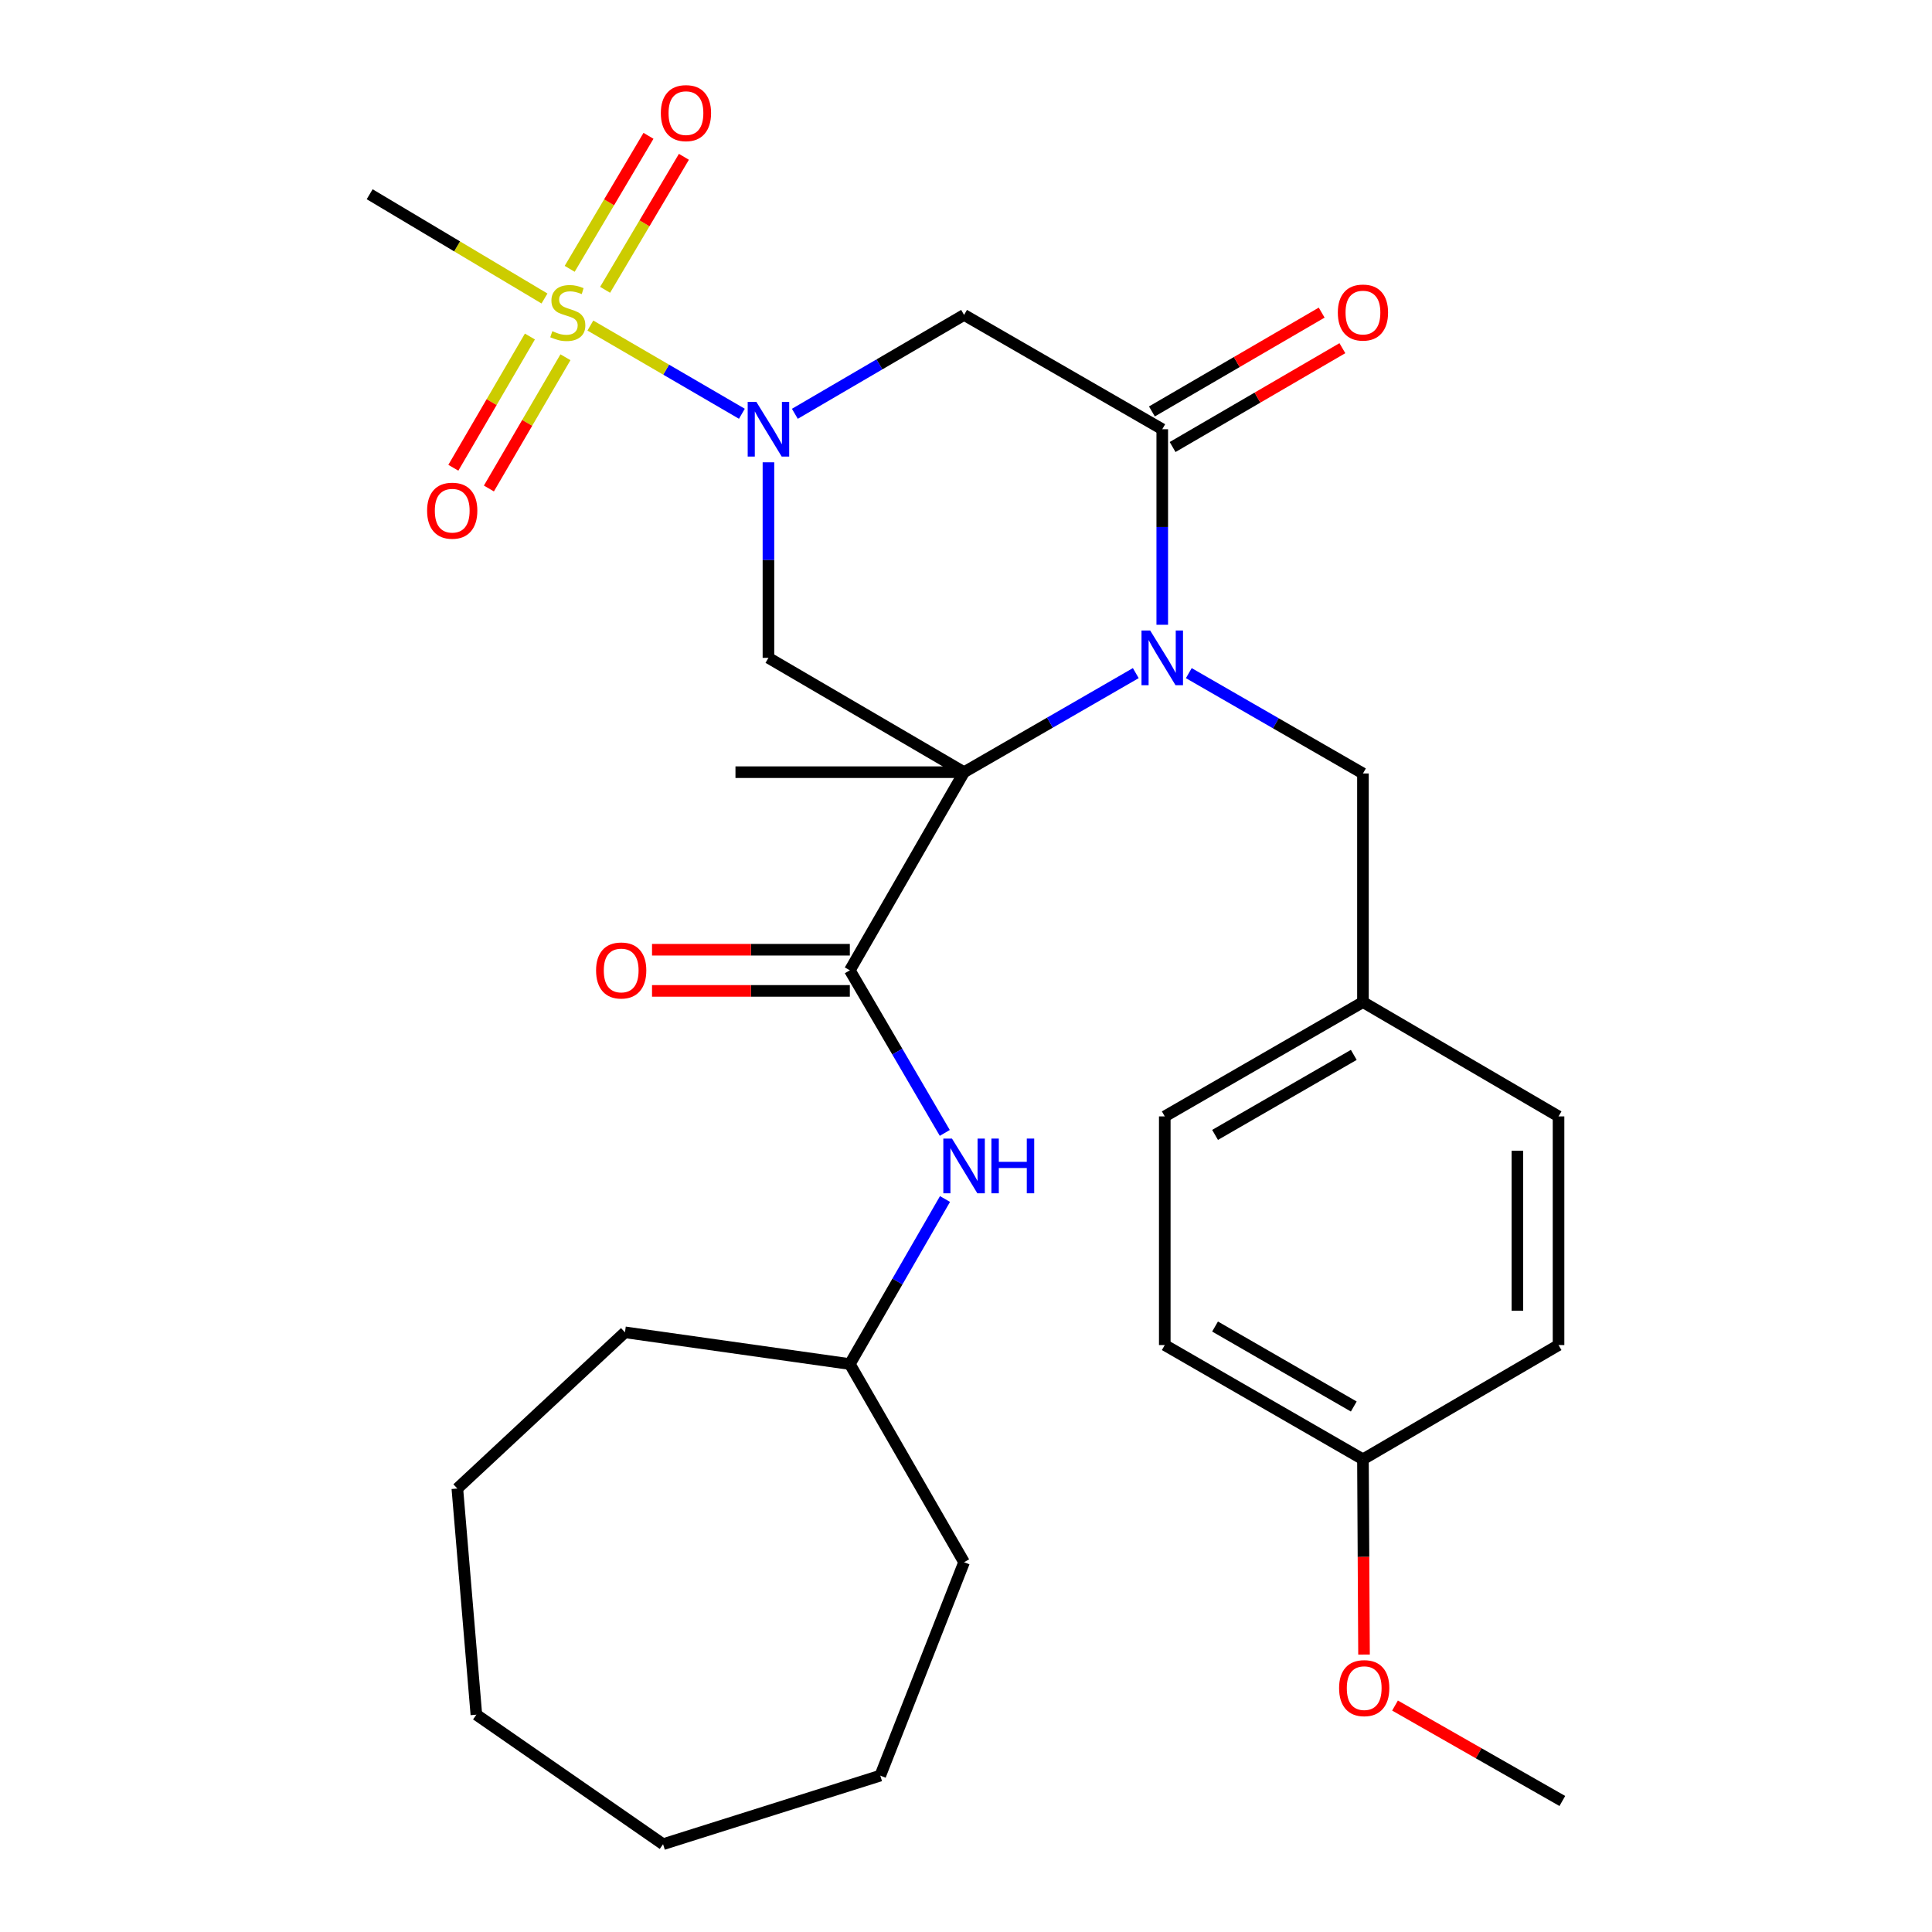 <?xml version='1.0' encoding='iso-8859-1'?>
<svg version='1.1' baseProfile='full'
              xmlns='http://www.w3.org/2000/svg'
                      xmlns:rdkit='http://www.rdkit.org/xml'
                      xmlns:xlink='http://www.w3.org/1999/xlink'
                  xml:space='preserve'
width='1000px' height='1000px' viewBox='0 0 1000 1000'>
<!-- END OF HEADER -->
<rect style='opacity:1.0;fill:#FFFFFF;stroke:none' width='1000' height='1000' x='0' y='0'> </rect>
<path class='bond-0' d='M 499.006,399.683 L 543.443,374.044' style='fill:none;fill-rule:evenodd;stroke:#000000;stroke-width:6px;stroke-linecap:butt;stroke-linejoin:miter;stroke-opacity:1' />
<path class='bond-0' d='M 543.443,374.044 L 587.881,348.405' style='fill:none;fill-rule:evenodd;stroke:#0000FF;stroke-width:6px;stroke-linecap:butt;stroke-linejoin:miter;stroke-opacity:1' />
<path class='bond-4' d='M 499.006,399.683 L 397.744,340.5' style='fill:none;fill-rule:evenodd;stroke:#000000;stroke-width:6px;stroke-linecap:butt;stroke-linejoin:miter;stroke-opacity:1' />
<path class='bond-5' d='M 499.006,399.683 L 439.87,502.235' style='fill:none;fill-rule:evenodd;stroke:#000000;stroke-width:6px;stroke-linecap:butt;stroke-linejoin:miter;stroke-opacity:1' />
<path class='bond-13' d='M 499.006,399.683 L 380.676,399.683' style='fill:none;fill-rule:evenodd;stroke:#000000;stroke-width:6px;stroke-linecap:butt;stroke-linejoin:miter;stroke-opacity:1' />
<path class='bond-3' d='M 601.581,323.382 L 601.581,272.776' style='fill:none;fill-rule:evenodd;stroke:#0000FF;stroke-width:6px;stroke-linecap:butt;stroke-linejoin:miter;stroke-opacity:1' />
<path class='bond-3' d='M 601.581,272.776 L 601.581,222.17' style='fill:none;fill-rule:evenodd;stroke:#000000;stroke-width:6px;stroke-linecap:butt;stroke-linejoin:miter;stroke-opacity:1' />
<path class='bond-8' d='M 615.318,348.414 L 660.389,374.38' style='fill:none;fill-rule:evenodd;stroke:#0000FF;stroke-width:6px;stroke-linecap:butt;stroke-linejoin:miter;stroke-opacity:1' />
<path class='bond-8' d='M 660.389,374.38 L 705.459,400.346' style='fill:none;fill-rule:evenodd;stroke:#000000;stroke-width:6px;stroke-linecap:butt;stroke-linejoin:miter;stroke-opacity:1' />
<path class='bond-1' d='M 397.744,239.288 L 397.744,289.894' style='fill:none;fill-rule:evenodd;stroke:#0000FF;stroke-width:6px;stroke-linecap:butt;stroke-linejoin:miter;stroke-opacity:1' />
<path class='bond-1' d='M 397.744,289.894 L 397.744,340.5' style='fill:none;fill-rule:evenodd;stroke:#000000;stroke-width:6px;stroke-linecap:butt;stroke-linejoin:miter;stroke-opacity:1' />
<path class='bond-2' d='M 383.999,214.167 L 344.788,191.334' style='fill:none;fill-rule:evenodd;stroke:#0000FF;stroke-width:6px;stroke-linecap:butt;stroke-linejoin:miter;stroke-opacity:1' />
<path class='bond-2' d='M 344.788,191.334 L 305.577,168.502' style='fill:none;fill-rule:evenodd;stroke:#CCCC00;stroke-width:6px;stroke-linecap:butt;stroke-linejoin:miter;stroke-opacity:1' />
<path class='bond-6' d='M 411.416,214.181 L 455.211,188.59' style='fill:none;fill-rule:evenodd;stroke:#0000FF;stroke-width:6px;stroke-linecap:butt;stroke-linejoin:miter;stroke-opacity:1' />
<path class='bond-6' d='M 455.211,188.59 L 499.006,162.999' style='fill:none;fill-rule:evenodd;stroke:#000000;stroke-width:6px;stroke-linecap:butt;stroke-linejoin:miter;stroke-opacity:1' />
<path class='bond-9' d='M 313.198,150.007 L 333.592,115.585' style='fill:none;fill-rule:evenodd;stroke:#CCCC00;stroke-width:6px;stroke-linecap:butt;stroke-linejoin:miter;stroke-opacity:1' />
<path class='bond-9' d='M 333.592,115.585 L 353.987,81.162' style='fill:none;fill-rule:evenodd;stroke:#FF0000;stroke-width:6px;stroke-linecap:butt;stroke-linejoin:miter;stroke-opacity:1' />
<path class='bond-9' d='M 294.868,139.147 L 315.262,104.725' style='fill:none;fill-rule:evenodd;stroke:#CCCC00;stroke-width:6px;stroke-linecap:butt;stroke-linejoin:miter;stroke-opacity:1' />
<path class='bond-9' d='M 315.262,104.725 L 335.657,70.302' style='fill:none;fill-rule:evenodd;stroke:#FF0000;stroke-width:6px;stroke-linecap:butt;stroke-linejoin:miter;stroke-opacity:1' />
<path class='bond-10' d='M 274.277,174.177 L 254.463,208.143' style='fill:none;fill-rule:evenodd;stroke:#CCCC00;stroke-width:6px;stroke-linecap:butt;stroke-linejoin:miter;stroke-opacity:1' />
<path class='bond-10' d='M 254.463,208.143 L 234.65,242.11' style='fill:none;fill-rule:evenodd;stroke:#FF0000;stroke-width:6px;stroke-linecap:butt;stroke-linejoin:miter;stroke-opacity:1' />
<path class='bond-10' d='M 292.68,184.913 L 272.867,218.879' style='fill:none;fill-rule:evenodd;stroke:#CCCC00;stroke-width:6px;stroke-linecap:butt;stroke-linejoin:miter;stroke-opacity:1' />
<path class='bond-10' d='M 272.867,218.879 L 253.053,252.845' style='fill:none;fill-rule:evenodd;stroke:#FF0000;stroke-width:6px;stroke-linecap:butt;stroke-linejoin:miter;stroke-opacity:1' />
<path class='bond-14' d='M 281.825,154.501 L 236.581,127.519' style='fill:none;fill-rule:evenodd;stroke:#CCCC00;stroke-width:6px;stroke-linecap:butt;stroke-linejoin:miter;stroke-opacity:1' />
<path class='bond-14' d='M 236.581,127.519 L 191.338,100.537' style='fill:none;fill-rule:evenodd;stroke:#000000;stroke-width:6px;stroke-linecap:butt;stroke-linejoin:miter;stroke-opacity:1' />
<path class='bond-11' d='M 606.941,231.376 L 650.877,205.798' style='fill:none;fill-rule:evenodd;stroke:#000000;stroke-width:6px;stroke-linecap:butt;stroke-linejoin:miter;stroke-opacity:1' />
<path class='bond-11' d='M 650.877,205.798 L 694.814,180.221' style='fill:none;fill-rule:evenodd;stroke:#FF0000;stroke-width:6px;stroke-linecap:butt;stroke-linejoin:miter;stroke-opacity:1' />
<path class='bond-11' d='M 596.222,212.963 L 640.158,187.386' style='fill:none;fill-rule:evenodd;stroke:#000000;stroke-width:6px;stroke-linecap:butt;stroke-linejoin:miter;stroke-opacity:1' />
<path class='bond-11' d='M 640.158,187.386 L 684.095,161.808' style='fill:none;fill-rule:evenodd;stroke:#FF0000;stroke-width:6px;stroke-linecap:butt;stroke-linejoin:miter;stroke-opacity:1' />
<path class='bond-30' d='M 601.581,222.17 L 499.006,162.999' style='fill:none;fill-rule:evenodd;stroke:#000000;stroke-width:6px;stroke-linecap:butt;stroke-linejoin:miter;stroke-opacity:1' />
<path class='bond-7' d='M 439.87,502.235 L 464.447,544.314' style='fill:none;fill-rule:evenodd;stroke:#000000;stroke-width:6px;stroke-linecap:butt;stroke-linejoin:miter;stroke-opacity:1' />
<path class='bond-7' d='M 464.447,544.314 L 489.023,586.393' style='fill:none;fill-rule:evenodd;stroke:#0000FF;stroke-width:6px;stroke-linecap:butt;stroke-linejoin:miter;stroke-opacity:1' />
<path class='bond-12' d='M 439.87,491.582 L 388.679,491.582' style='fill:none;fill-rule:evenodd;stroke:#000000;stroke-width:6px;stroke-linecap:butt;stroke-linejoin:miter;stroke-opacity:1' />
<path class='bond-12' d='M 388.679,491.582 L 337.487,491.582' style='fill:none;fill-rule:evenodd;stroke:#FF0000;stroke-width:6px;stroke-linecap:butt;stroke-linejoin:miter;stroke-opacity:1' />
<path class='bond-12' d='M 439.87,512.888 L 388.679,512.888' style='fill:none;fill-rule:evenodd;stroke:#000000;stroke-width:6px;stroke-linecap:butt;stroke-linejoin:miter;stroke-opacity:1' />
<path class='bond-12' d='M 388.679,512.888 L 337.487,512.888' style='fill:none;fill-rule:evenodd;stroke:#FF0000;stroke-width:6px;stroke-linecap:butt;stroke-linejoin:miter;stroke-opacity:1' />
<path class='bond-17' d='M 489.134,620.604 L 464.502,663.321' style='fill:none;fill-rule:evenodd;stroke:#0000FF;stroke-width:6px;stroke-linecap:butt;stroke-linejoin:miter;stroke-opacity:1' />
<path class='bond-17' d='M 464.502,663.321 L 439.87,706.037' style='fill:none;fill-rule:evenodd;stroke:#000000;stroke-width:6px;stroke-linecap:butt;stroke-linejoin:miter;stroke-opacity:1' />
<path class='bond-15' d='M 705.459,400.346 L 705.459,518.676' style='fill:none;fill-rule:evenodd;stroke:#000000;stroke-width:6px;stroke-linecap:butt;stroke-linejoin:miter;stroke-opacity:1' />
<path class='bond-18' d='M 705.459,518.676 L 806.697,577.847' style='fill:none;fill-rule:evenodd;stroke:#000000;stroke-width:6px;stroke-linecap:butt;stroke-linejoin:miter;stroke-opacity:1' />
<path class='bond-19' d='M 705.459,518.676 L 602.883,577.847' style='fill:none;fill-rule:evenodd;stroke:#000000;stroke-width:6px;stroke-linecap:butt;stroke-linejoin:miter;stroke-opacity:1' />
<path class='bond-19' d='M 700.719,546.007 L 628.916,587.426' style='fill:none;fill-rule:evenodd;stroke:#000000;stroke-width:6px;stroke-linecap:butt;stroke-linejoin:miter;stroke-opacity:1' />
<path class='bond-16' d='M 705.459,755.336 L 602.883,696.201' style='fill:none;fill-rule:evenodd;stroke:#000000;stroke-width:6px;stroke-linecap:butt;stroke-linejoin:miter;stroke-opacity:1' />
<path class='bond-16' d='M 700.714,728.008 L 628.911,686.613' style='fill:none;fill-rule:evenodd;stroke:#000000;stroke-width:6px;stroke-linecap:butt;stroke-linejoin:miter;stroke-opacity:1' />
<path class='bond-22' d='M 705.459,755.336 L 705.737,805.874' style='fill:none;fill-rule:evenodd;stroke:#000000;stroke-width:6px;stroke-linecap:butt;stroke-linejoin:miter;stroke-opacity:1' />
<path class='bond-22' d='M 705.737,805.874 L 706.015,856.411' style='fill:none;fill-rule:evenodd;stroke:#FF0000;stroke-width:6px;stroke-linecap:butt;stroke-linejoin:miter;stroke-opacity:1' />
<path class='bond-31' d='M 705.459,755.336 L 806.697,696.201' style='fill:none;fill-rule:evenodd;stroke:#000000;stroke-width:6px;stroke-linecap:butt;stroke-linejoin:miter;stroke-opacity:1' />
<path class='bond-24' d='M 439.87,706.037 L 499.006,808.601' style='fill:none;fill-rule:evenodd;stroke:#000000;stroke-width:6px;stroke-linecap:butt;stroke-linejoin:miter;stroke-opacity:1' />
<path class='bond-25' d='M 439.87,706.037 L 323.481,689.608' style='fill:none;fill-rule:evenodd;stroke:#000000;stroke-width:6px;stroke-linecap:butt;stroke-linejoin:miter;stroke-opacity:1' />
<path class='bond-21' d='M 806.697,577.847 L 806.697,696.201' style='fill:none;fill-rule:evenodd;stroke:#000000;stroke-width:6px;stroke-linecap:butt;stroke-linejoin:miter;stroke-opacity:1' />
<path class='bond-21' d='M 785.391,595.6 L 785.391,678.448' style='fill:none;fill-rule:evenodd;stroke:#000000;stroke-width:6px;stroke-linecap:butt;stroke-linejoin:miter;stroke-opacity:1' />
<path class='bond-20' d='M 602.883,577.847 L 602.883,696.201' style='fill:none;fill-rule:evenodd;stroke:#000000;stroke-width:6px;stroke-linecap:butt;stroke-linejoin:miter;stroke-opacity:1' />
<path class='bond-23' d='M 722.062,882.789 L 765.362,907.487' style='fill:none;fill-rule:evenodd;stroke:#FF0000;stroke-width:6px;stroke-linecap:butt;stroke-linejoin:miter;stroke-opacity:1' />
<path class='bond-23' d='M 765.362,907.487 L 808.662,932.186' style='fill:none;fill-rule:evenodd;stroke:#000000;stroke-width:6px;stroke-linecap:butt;stroke-linejoin:miter;stroke-opacity:1' />
<path class='bond-27' d='M 499.006,808.601 L 455.625,919.059' style='fill:none;fill-rule:evenodd;stroke:#000000;stroke-width:6px;stroke-linecap:butt;stroke-linejoin:miter;stroke-opacity:1' />
<path class='bond-26' d='M 323.481,689.608 L 236.719,770.463' style='fill:none;fill-rule:evenodd;stroke:#000000;stroke-width:6px;stroke-linecap:butt;stroke-linejoin:miter;stroke-opacity:1' />
<path class='bond-29' d='M 236.719,770.463 L 246.567,887.515' style='fill:none;fill-rule:evenodd;stroke:#000000;stroke-width:6px;stroke-linecap:butt;stroke-linejoin:miter;stroke-opacity:1' />
<path class='bond-28' d='M 455.625,919.059 L 343.201,954.545' style='fill:none;fill-rule:evenodd;stroke:#000000;stroke-width:6px;stroke-linecap:butt;stroke-linejoin:miter;stroke-opacity:1' />
<path class='bond-32' d='M 343.201,954.545 L 246.567,887.515' style='fill:none;fill-rule:evenodd;stroke:#000000;stroke-width:6px;stroke-linecap:butt;stroke-linejoin:miter;stroke-opacity:1' />
<path  class='atom-1' d='M 595.321 326.34
L 604.601 341.34
Q 605.521 342.82, 607.001 345.5
Q 608.481 348.18, 608.561 348.34
L 608.561 326.34
L 612.321 326.34
L 612.321 354.66
L 608.441 354.66
L 598.481 338.26
Q 597.321 336.34, 596.081 334.14
Q 594.881 331.94, 594.521 331.26
L 594.521 354.66
L 590.841 354.66
L 590.841 326.34
L 595.321 326.34
' fill='#0000FF'/>
<path  class='atom-2' d='M 391.484 208.01
L 400.764 223.01
Q 401.684 224.49, 403.164 227.17
Q 404.644 229.85, 404.724 230.01
L 404.724 208.01
L 408.484 208.01
L 408.484 236.33
L 404.604 236.33
L 394.644 219.93
Q 393.484 218.01, 392.244 215.81
Q 391.044 213.61, 390.684 212.93
L 390.684 236.33
L 387.004 236.33
L 387.004 208.01
L 391.484 208.01
' fill='#0000FF'/>
<path  class='atom-3' d='M 285.89 171.417
Q 286.21 171.537, 287.53 172.097
Q 288.85 172.657, 290.29 173.017
Q 291.77 173.337, 293.21 173.337
Q 295.89 173.337, 297.45 172.057
Q 299.01 170.737, 299.01 168.457
Q 299.01 166.897, 298.21 165.937
Q 297.45 164.977, 296.25 164.457
Q 295.05 163.937, 293.05 163.337
Q 290.53 162.577, 289.01 161.857
Q 287.53 161.137, 286.45 159.617
Q 285.41 158.097, 285.41 155.537
Q 285.41 151.977, 287.81 149.777
Q 290.25 147.577, 295.05 147.577
Q 298.33 147.577, 302.05 149.137
L 301.13 152.217
Q 297.73 150.817, 295.17 150.817
Q 292.41 150.817, 290.89 151.977
Q 289.37 153.097, 289.41 155.057
Q 289.41 156.577, 290.17 157.497
Q 290.97 158.417, 292.09 158.937
Q 293.25 159.457, 295.17 160.057
Q 297.73 160.857, 299.25 161.657
Q 300.77 162.457, 301.85 164.097
Q 302.97 165.697, 302.97 168.457
Q 302.97 172.377, 300.33 174.497
Q 297.73 176.577, 293.37 176.577
Q 290.85 176.577, 288.93 176.017
Q 287.05 175.497, 284.81 174.577
L 285.89 171.417
' fill='#CCCC00'/>
<path  class='atom-8' d='M 492.746 589.325
L 502.026 604.325
Q 502.946 605.805, 504.426 608.485
Q 505.906 611.165, 505.986 611.325
L 505.986 589.325
L 509.746 589.325
L 509.746 617.645
L 505.866 617.645
L 495.906 601.245
Q 494.746 599.325, 493.506 597.125
Q 492.306 594.925, 491.946 594.245
L 491.946 617.645
L 488.266 617.645
L 488.266 589.325
L 492.746 589.325
' fill='#0000FF'/>
<path  class='atom-8' d='M 513.146 589.325
L 516.986 589.325
L 516.986 601.365
L 531.466 601.365
L 531.466 589.325
L 535.306 589.325
L 535.306 617.645
L 531.466 617.645
L 531.466 604.565
L 516.986 604.565
L 516.986 617.645
L 513.146 617.645
L 513.146 589.325
' fill='#0000FF'/>
<path  class='atom-10' d='M 342.049 58.55
Q 342.049 51.75, 345.409 47.95
Q 348.769 44.15, 355.049 44.15
Q 361.329 44.15, 364.689 47.95
Q 368.049 51.75, 368.049 58.55
Q 368.049 65.43, 364.649 69.35
Q 361.249 73.23, 355.049 73.23
Q 348.809 73.23, 345.409 69.35
Q 342.049 65.47, 342.049 58.55
M 355.049 70.03
Q 359.369 70.03, 361.689 67.15
Q 364.049 64.23, 364.049 58.55
Q 364.049 52.99, 361.689 50.19
Q 359.369 47.35, 355.049 47.35
Q 350.729 47.35, 348.369 50.15
Q 346.049 52.95, 346.049 58.55
Q 346.049 64.27, 348.369 67.15
Q 350.729 70.03, 355.049 70.03
' fill='#FF0000'/>
<path  class='atom-11' d='M 221.068 264.329
Q 221.068 257.529, 224.428 253.729
Q 227.788 249.929, 234.068 249.929
Q 240.348 249.929, 243.708 253.729
Q 247.068 257.529, 247.068 264.329
Q 247.068 271.209, 243.668 275.129
Q 240.268 279.009, 234.068 279.009
Q 227.828 279.009, 224.428 275.129
Q 221.068 271.249, 221.068 264.329
M 234.068 275.809
Q 238.388 275.809, 240.708 272.929
Q 243.068 270.009, 243.068 264.329
Q 243.068 258.769, 240.708 255.969
Q 238.388 253.129, 234.068 253.129
Q 229.748 253.129, 227.388 255.929
Q 225.068 258.729, 225.068 264.329
Q 225.068 270.049, 227.388 272.929
Q 229.748 275.809, 234.068 275.809
' fill='#FF0000'/>
<path  class='atom-12' d='M 692.459 161.777
Q 692.459 154.977, 695.819 151.177
Q 699.179 147.377, 705.459 147.377
Q 711.739 147.377, 715.099 151.177
Q 718.459 154.977, 718.459 161.777
Q 718.459 168.657, 715.059 172.577
Q 711.659 176.457, 705.459 176.457
Q 699.219 176.457, 695.819 172.577
Q 692.459 168.697, 692.459 161.777
M 705.459 173.257
Q 709.779 173.257, 712.099 170.377
Q 714.459 167.457, 714.459 161.777
Q 714.459 156.217, 712.099 153.417
Q 709.779 150.577, 705.459 150.577
Q 701.139 150.577, 698.779 153.377
Q 696.459 156.177, 696.459 161.777
Q 696.459 167.497, 698.779 170.377
Q 701.139 173.257, 705.459 173.257
' fill='#FF0000'/>
<path  class='atom-13' d='M 308.528 502.315
Q 308.528 495.515, 311.888 491.715
Q 315.248 487.915, 321.528 487.915
Q 327.808 487.915, 331.168 491.715
Q 334.528 495.515, 334.528 502.315
Q 334.528 509.195, 331.128 513.115
Q 327.728 516.995, 321.528 516.995
Q 315.288 516.995, 311.888 513.115
Q 308.528 509.235, 308.528 502.315
M 321.528 513.795
Q 325.848 513.795, 328.168 510.915
Q 330.528 507.995, 330.528 502.315
Q 330.528 496.755, 328.168 493.955
Q 325.848 491.115, 321.528 491.115
Q 317.208 491.115, 314.848 493.915
Q 312.528 496.715, 312.528 502.315
Q 312.528 508.035, 314.848 510.915
Q 317.208 513.795, 321.528 513.795
' fill='#FF0000'/>
<path  class='atom-23' d='M 693.11 873.77
Q 693.11 866.97, 696.47 863.17
Q 699.83 859.37, 706.11 859.37
Q 712.39 859.37, 715.75 863.17
Q 719.11 866.97, 719.11 873.77
Q 719.11 880.65, 715.71 884.57
Q 712.31 888.45, 706.11 888.45
Q 699.87 888.45, 696.47 884.57
Q 693.11 880.69, 693.11 873.77
M 706.11 885.25
Q 710.43 885.25, 712.75 882.37
Q 715.11 879.45, 715.11 873.77
Q 715.11 868.21, 712.75 865.41
Q 710.43 862.57, 706.11 862.57
Q 701.79 862.57, 699.43 865.37
Q 697.11 868.17, 697.11 873.77
Q 697.11 879.49, 699.43 882.37
Q 701.79 885.25, 706.11 885.25
' fill='#FF0000'/>
</svg>
